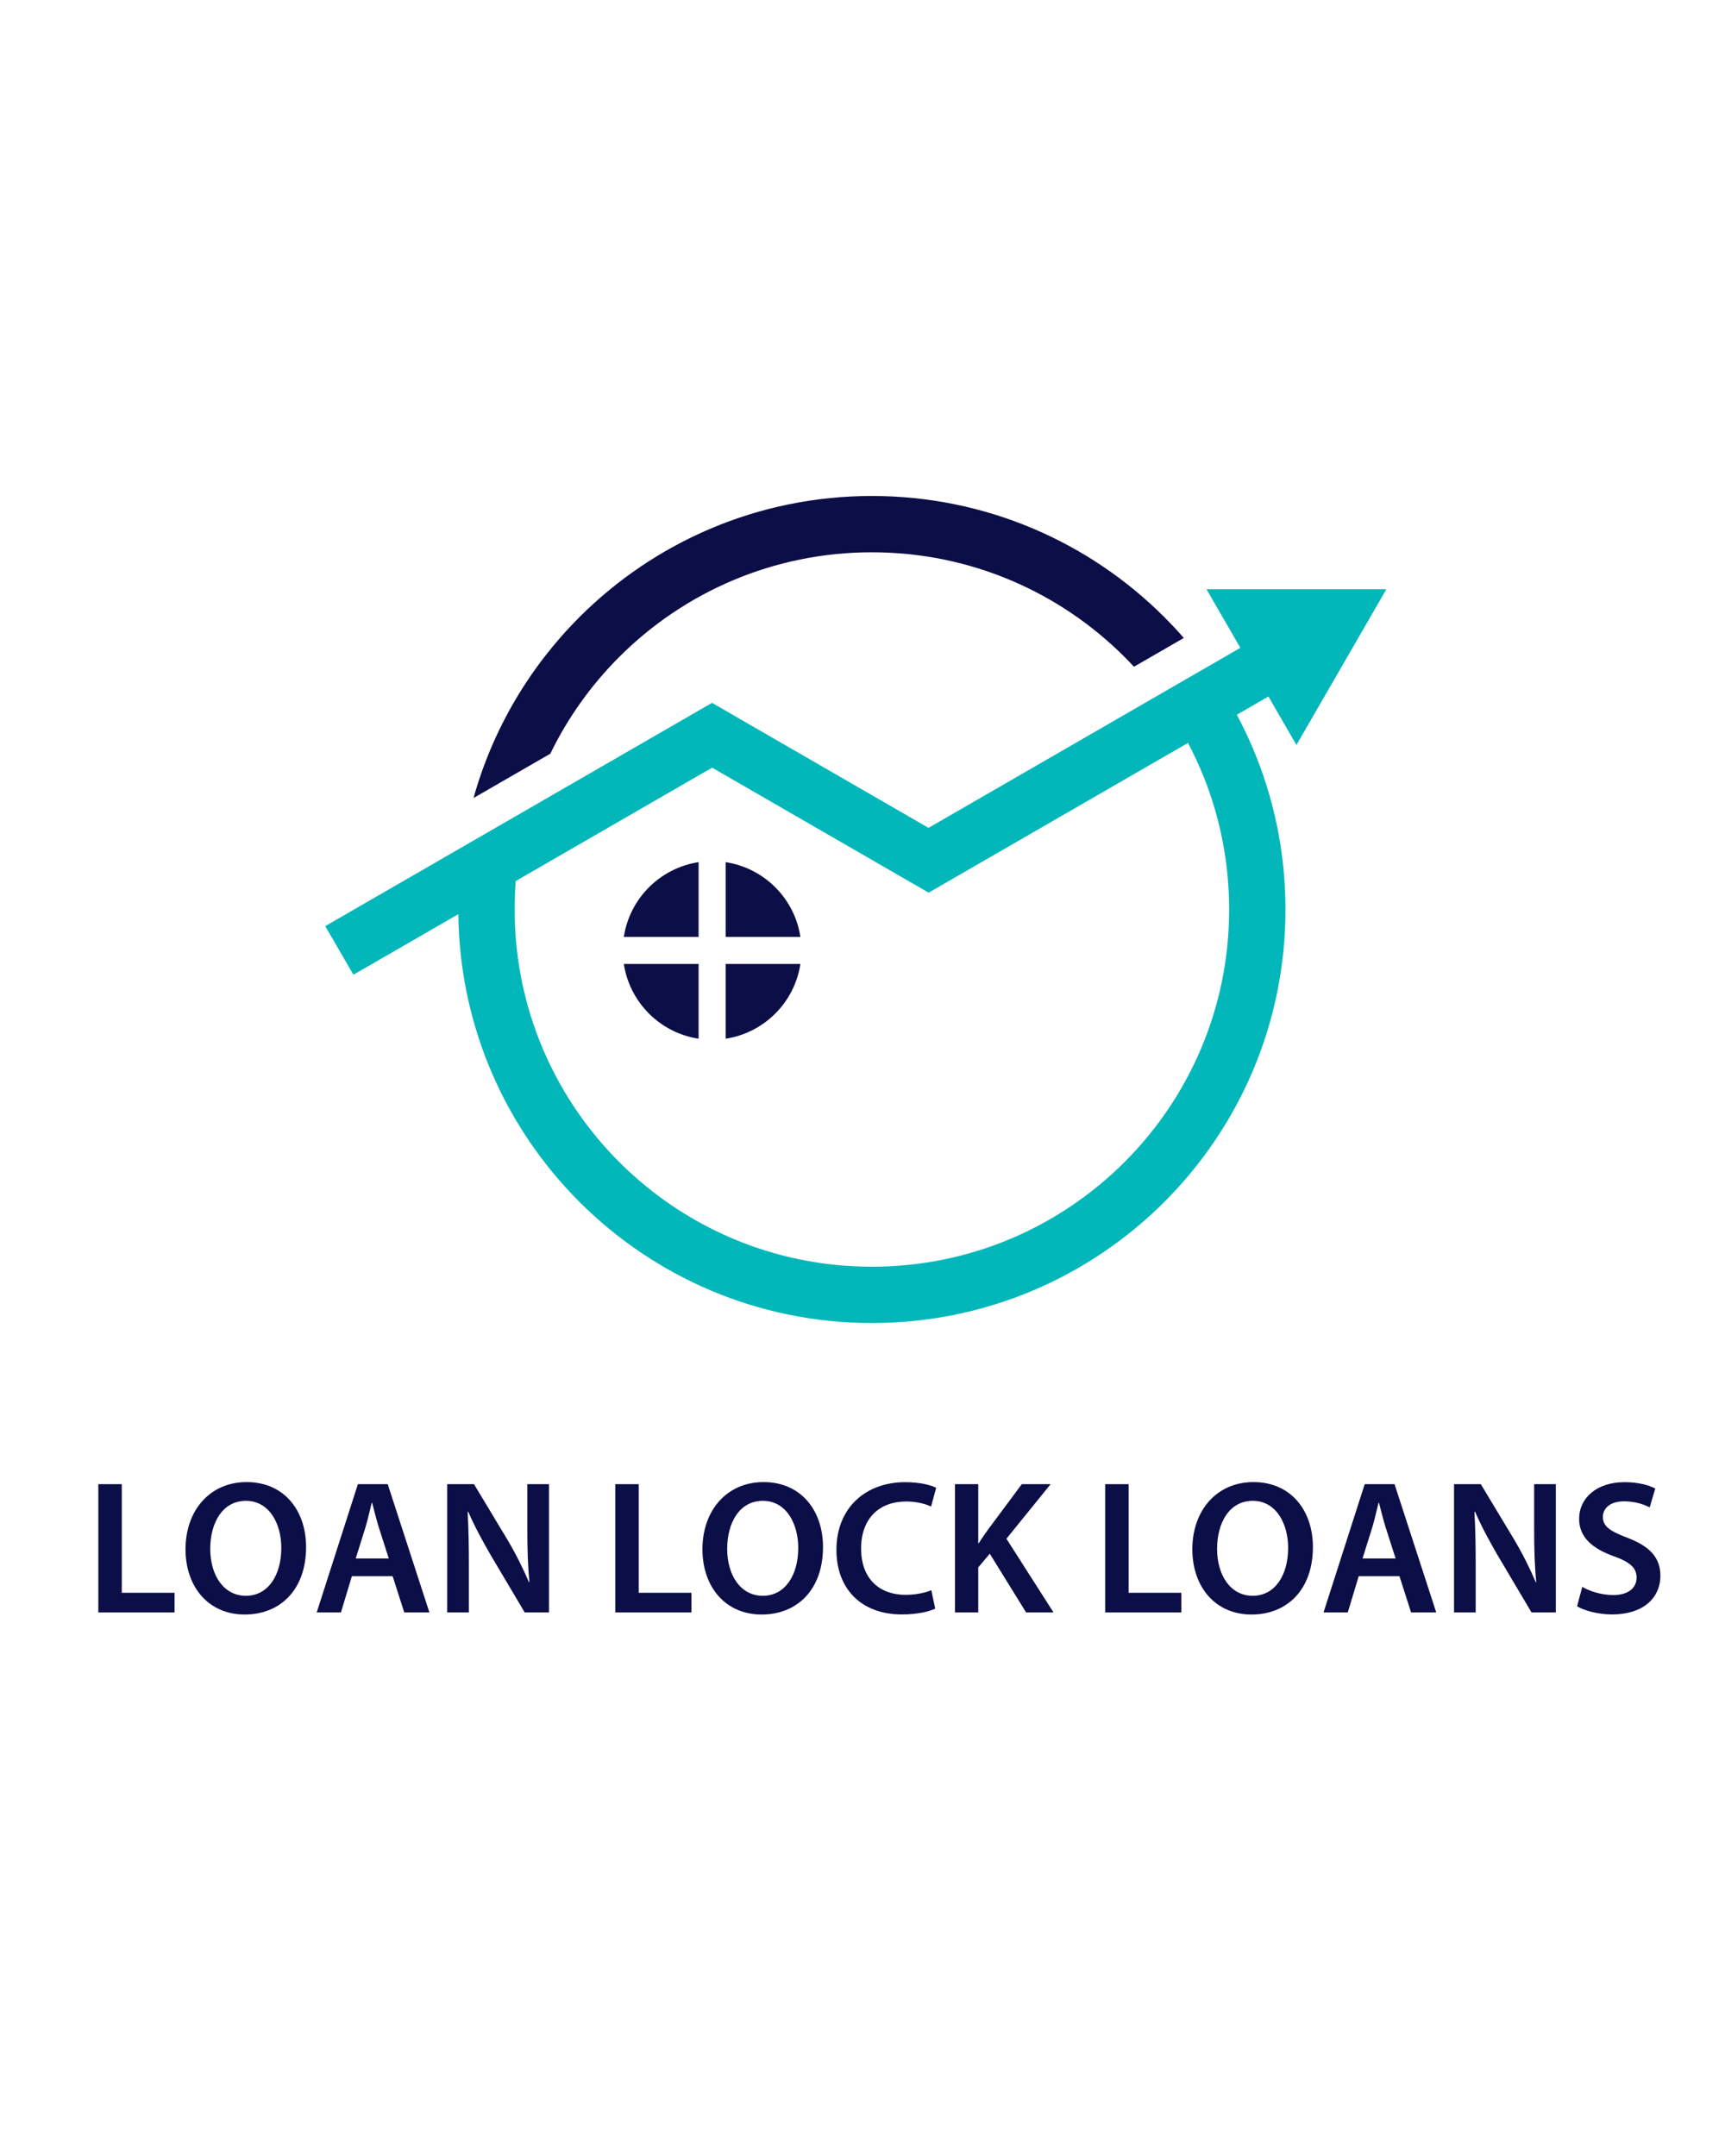 <?xml version="1.0" encoding="utf-8"?>
<!-- Generator: Adobe Illustrator 27.1.1, SVG Export Plug-In . SVG Version: 6.00 Build 0)  -->
<svg version="1.1" id="Layer_1" xmlns="http://www.w3.org/2000/svg" xmlns:xlink="http://www.w3.org/1999/xlink" x="0px" y="0px"
	 viewBox="0 0 2000 2500" style="enable-background:new 0 0 2000 2500;" xml:space="preserve">
<style type="text/css">
	.st0{fill-rule:evenodd;clip-rule:evenodd;fill:#01B7BA;}
	.st1{fill-rule:evenodd;clip-rule:evenodd;fill:#0C0E47;}
	.st2{fill:#0C0E47;}
</style>
<g>
	<g>
		<path class="st0" d="M534.29,1107.68c12.25,111.23,62.53,210.99,137.55,286.01c86.77,86.77,206.64,140.45,339.05,140.45
			c132.42,0,252.29-53.67,339.06-140.45c86.78-86.77,140.46-206.65,140.46-339.07c0-66.41-13.51-129.68-37.92-187.19
			c-5.6-13.2-11.78-26.08-18.49-38.64l36.65-21.17l32.46,56.23l52.13-90.29l52.13-90.28h-104.26h-104.25l39.22,67.92l-38.68,22.34
			l-56.88,32.86l-265.97,153.55L825.52,815.01L613.49,937.43l0,0l-76.58,44.22L377.1,1073.9l32.66,56.36l121.65-70.24
			C531.59,1076.11,532.56,1092.02,534.29,1107.68L534.29,1107.68z M597.97,1021.6l227.67-131.45l251.03,144.93l300.72-173.62
			c6.66,12.6,12.68,25.58,18.03,38.9c19.14,47.68,29.68,99.75,29.68,154.26c0,114.39-46.36,217.95-121.32,292.89
			c-74.95,74.97-178.51,121.32-292.89,121.32c-114.37,0-217.93-46.36-292.89-121.32c-71.25-71.26-116.67-168.37-120.98-276.06
			c-0.22-5.58-0.34-11.19-0.34-16.83C596.67,1043.51,597.12,1032.5,597.97,1021.6L597.97,1021.6z"/>
		<path class="st1" d="M549.01,925.35l89.05-51.41c20.29-41.82,47.43-79.69,79.93-112.21c74.96-74.95,178.52-121.32,292.89-121.32
			c114.38,0,217.94,46.37,292.89,121.32c3.73,3.72,7.38,7.52,10.96,11.38l57.8-33.36c-7.25-8.32-14.78-16.38-22.59-24.18
			c-86.77-86.77-206.64-140.45-339.06-140.45c-132.41,0-252.27,53.67-339.05,140.45C614.41,772.98,571.48,844.9,549.01,925.35
			L549.01,925.35z"/>
		<path class="st1" d="M841.33,999.71c44.63,6.78,79.9,42.05,86.68,86.68h-86.68V999.71L841.33,999.71z M928.01,1117.76
			c-6.78,44.63-42.05,79.91-86.68,86.69v-86.69H928.01L928.01,1117.76z M809.97,1204.45c-44.63-6.78-79.9-42.06-86.69-86.69h86.69
			V1204.45L809.97,1204.45z M723.28,1086.39c6.79-44.63,42.07-79.9,86.69-86.68v86.68H723.28L723.28,1086.39z"/>
	</g>
	<g>
		<g>
			<path class="st2" d="M114.02,1720.98h27.18v125.94h61.16v22.8h-88.35V1720.98z"/>
			<path class="st2" d="M354.87,1793.85c0,49.8-30.19,78.28-71.17,78.28c-42.01,0-68.61-32.09-68.61-75.65
				c0-45.66,28.86-77.94,70.81-77.94C329.28,1718.55,354.87,1751.34,354.87,1793.85z M243.77,1795.94
				c0,30.35,15.33,54.46,41.3,54.46c26.23,0,41.09-24.42,41.09-55.54c0-28.07-13.92-54.57-41.03-54.57
				C258.25,1740.29,243.77,1765.39,243.77,1795.94z"/>
			<path class="st2" d="M407.98,1827.67l-12.69,42.04h-28.09l47.73-148.73h34.6l48.33,148.73h-29.17l-13.46-42.04H407.98z
				 M450.75,1807.13l-11.72-36.65c-2.86-9.22-5.31-19.33-7.56-27.96h-0.49c-2.16,8.72-4.44,19.02-7.06,27.87l-11.49,36.74H450.75z"
				/>
			<path class="st2" d="M518.51,1869.71v-148.73h31.05l38.42,63.83c9.79,16.42,18.46,33.7,25.31,49.85l0.54-0.14
				c-1.92-19.75-2.43-38.91-2.43-61.64v-51.9h25.12v148.73h-28.16l-38.81-65.43c-9.49-16.32-19.36-34.44-26.66-51.31l-0.7,0.14
				c1.09,19.32,1.44,38.96,1.44,63.39v53.21H518.51z"/>
			<path class="st2" d="M713.36,1720.98h27.18v125.94h61.16v22.8h-88.35V1720.98z"/>
			<path class="st2" d="M954.2,1793.85c0,49.8-30.19,78.28-71.17,78.28c-42.01,0-68.61-32.09-68.61-75.65
				c0-45.66,28.86-77.94,70.81-77.94C928.61,1718.55,954.2,1751.34,954.2,1793.85z M843.11,1795.94c0,30.35,15.33,54.46,41.3,54.46
				c26.23,0,41.09-24.42,41.09-55.54c0-28.07-13.92-54.57-41.03-54.57C857.58,1740.29,843.11,1765.39,843.11,1795.94z"/>
			<path class="st2" d="M1084.29,1865.31c-6.44,3.21-20.59,6.72-38.6,6.72c-47.18,0-75.92-29.63-75.92-74.92
				c0-48.9,34.15-78.45,79.62-78.45c17.89,0,30.53,3.63,36.02,6.57l-5.9,21.66c-6.93-3.16-16.83-5.83-29-5.83
				c-30.31,0-52.14,18.94-52.14,54.69c0,32.78,19.11,53.54,51.79,53.54c10.99,0,22.46-2.18,29.64-5.39L1084.29,1865.31z"/>
			<path class="st2" d="M1107.25,1720.98h26.96v68.42h0.62c3.55-5.69,7.36-10.99,10.9-16.03l38.96-52.39h33.43l-51.26,63.26
				l54.61,85.47h-31.78l-42.12-68.1l-13.37,15.89v52.2h-26.96V1720.98z"/>
			<path class="st2" d="M1281.36,1720.98h27.19v125.94h61.16v22.8h-88.35V1720.98z"/>
			<path class="st2" d="M1522.2,1793.85c0,49.8-30.19,78.28-71.17,78.28c-42.01,0-68.61-32.09-68.61-75.65
				c0-45.66,28.86-77.94,70.81-77.94C1496.61,1718.55,1522.2,1751.34,1522.2,1793.85z M1411.11,1795.94
				c0,30.35,15.33,54.46,41.3,54.46c26.23,0,41.09-24.42,41.09-55.54c0-28.07-13.92-54.57-41.03-54.57
				C1425.58,1740.29,1411.11,1765.39,1411.11,1795.94z"/>
			<path class="st2" d="M1575.32,1827.67l-12.69,42.04h-28.09l47.73-148.73h34.6l48.33,148.73h-29.17l-13.46-42.04H1575.32z
				 M1618.08,1807.13l-11.72-36.65c-2.86-9.22-5.31-19.33-7.56-27.96h-0.49c-2.16,8.72-4.44,19.02-7.06,27.87l-11.49,36.74H1618.08z
				"/>
			<path class="st2" d="M1685.84,1869.71v-148.73h31.05l38.42,63.83c9.79,16.42,18.46,33.7,25.31,49.85l0.54-0.14
				c-1.92-19.75-2.43-38.91-2.43-61.64v-51.9h25.12v148.73h-28.16l-38.81-65.43c-9.49-16.32-19.36-34.44-26.66-51.31l-0.7,0.14
				c1.09,19.32,1.44,38.96,1.44,63.39v53.21H1685.84z"/>
			<path class="st2" d="M1834.5,1840.08c8.76,5.05,22.1,9.47,35.95,9.47c17.33,0,27.04-8.14,27.04-20.31
				c0-11.23-7.53-17.85-26.36-24.68c-24.57-8.72-40.26-21.9-40.26-43.21c0-24.37,20.37-42.7,52.64-42.7
				c16.12,0,27.91,3.43,35.65,7.35l-6.5,21.92c-5.38-2.81-15.75-7.06-29.71-7.06c-17.25,0-24.56,9.17-24.56,17.92
				c0,11.41,8.6,16.77,28.45,24.35c25.84,9.87,38.26,22.83,38.26,44.21c0,23.93-18.02,44.68-56.4,44.68
				c-15.74,0-32.07-4.48-40.21-9.45L1834.5,1840.08z"/>
		</g>
	</g>
</g>
</svg>
